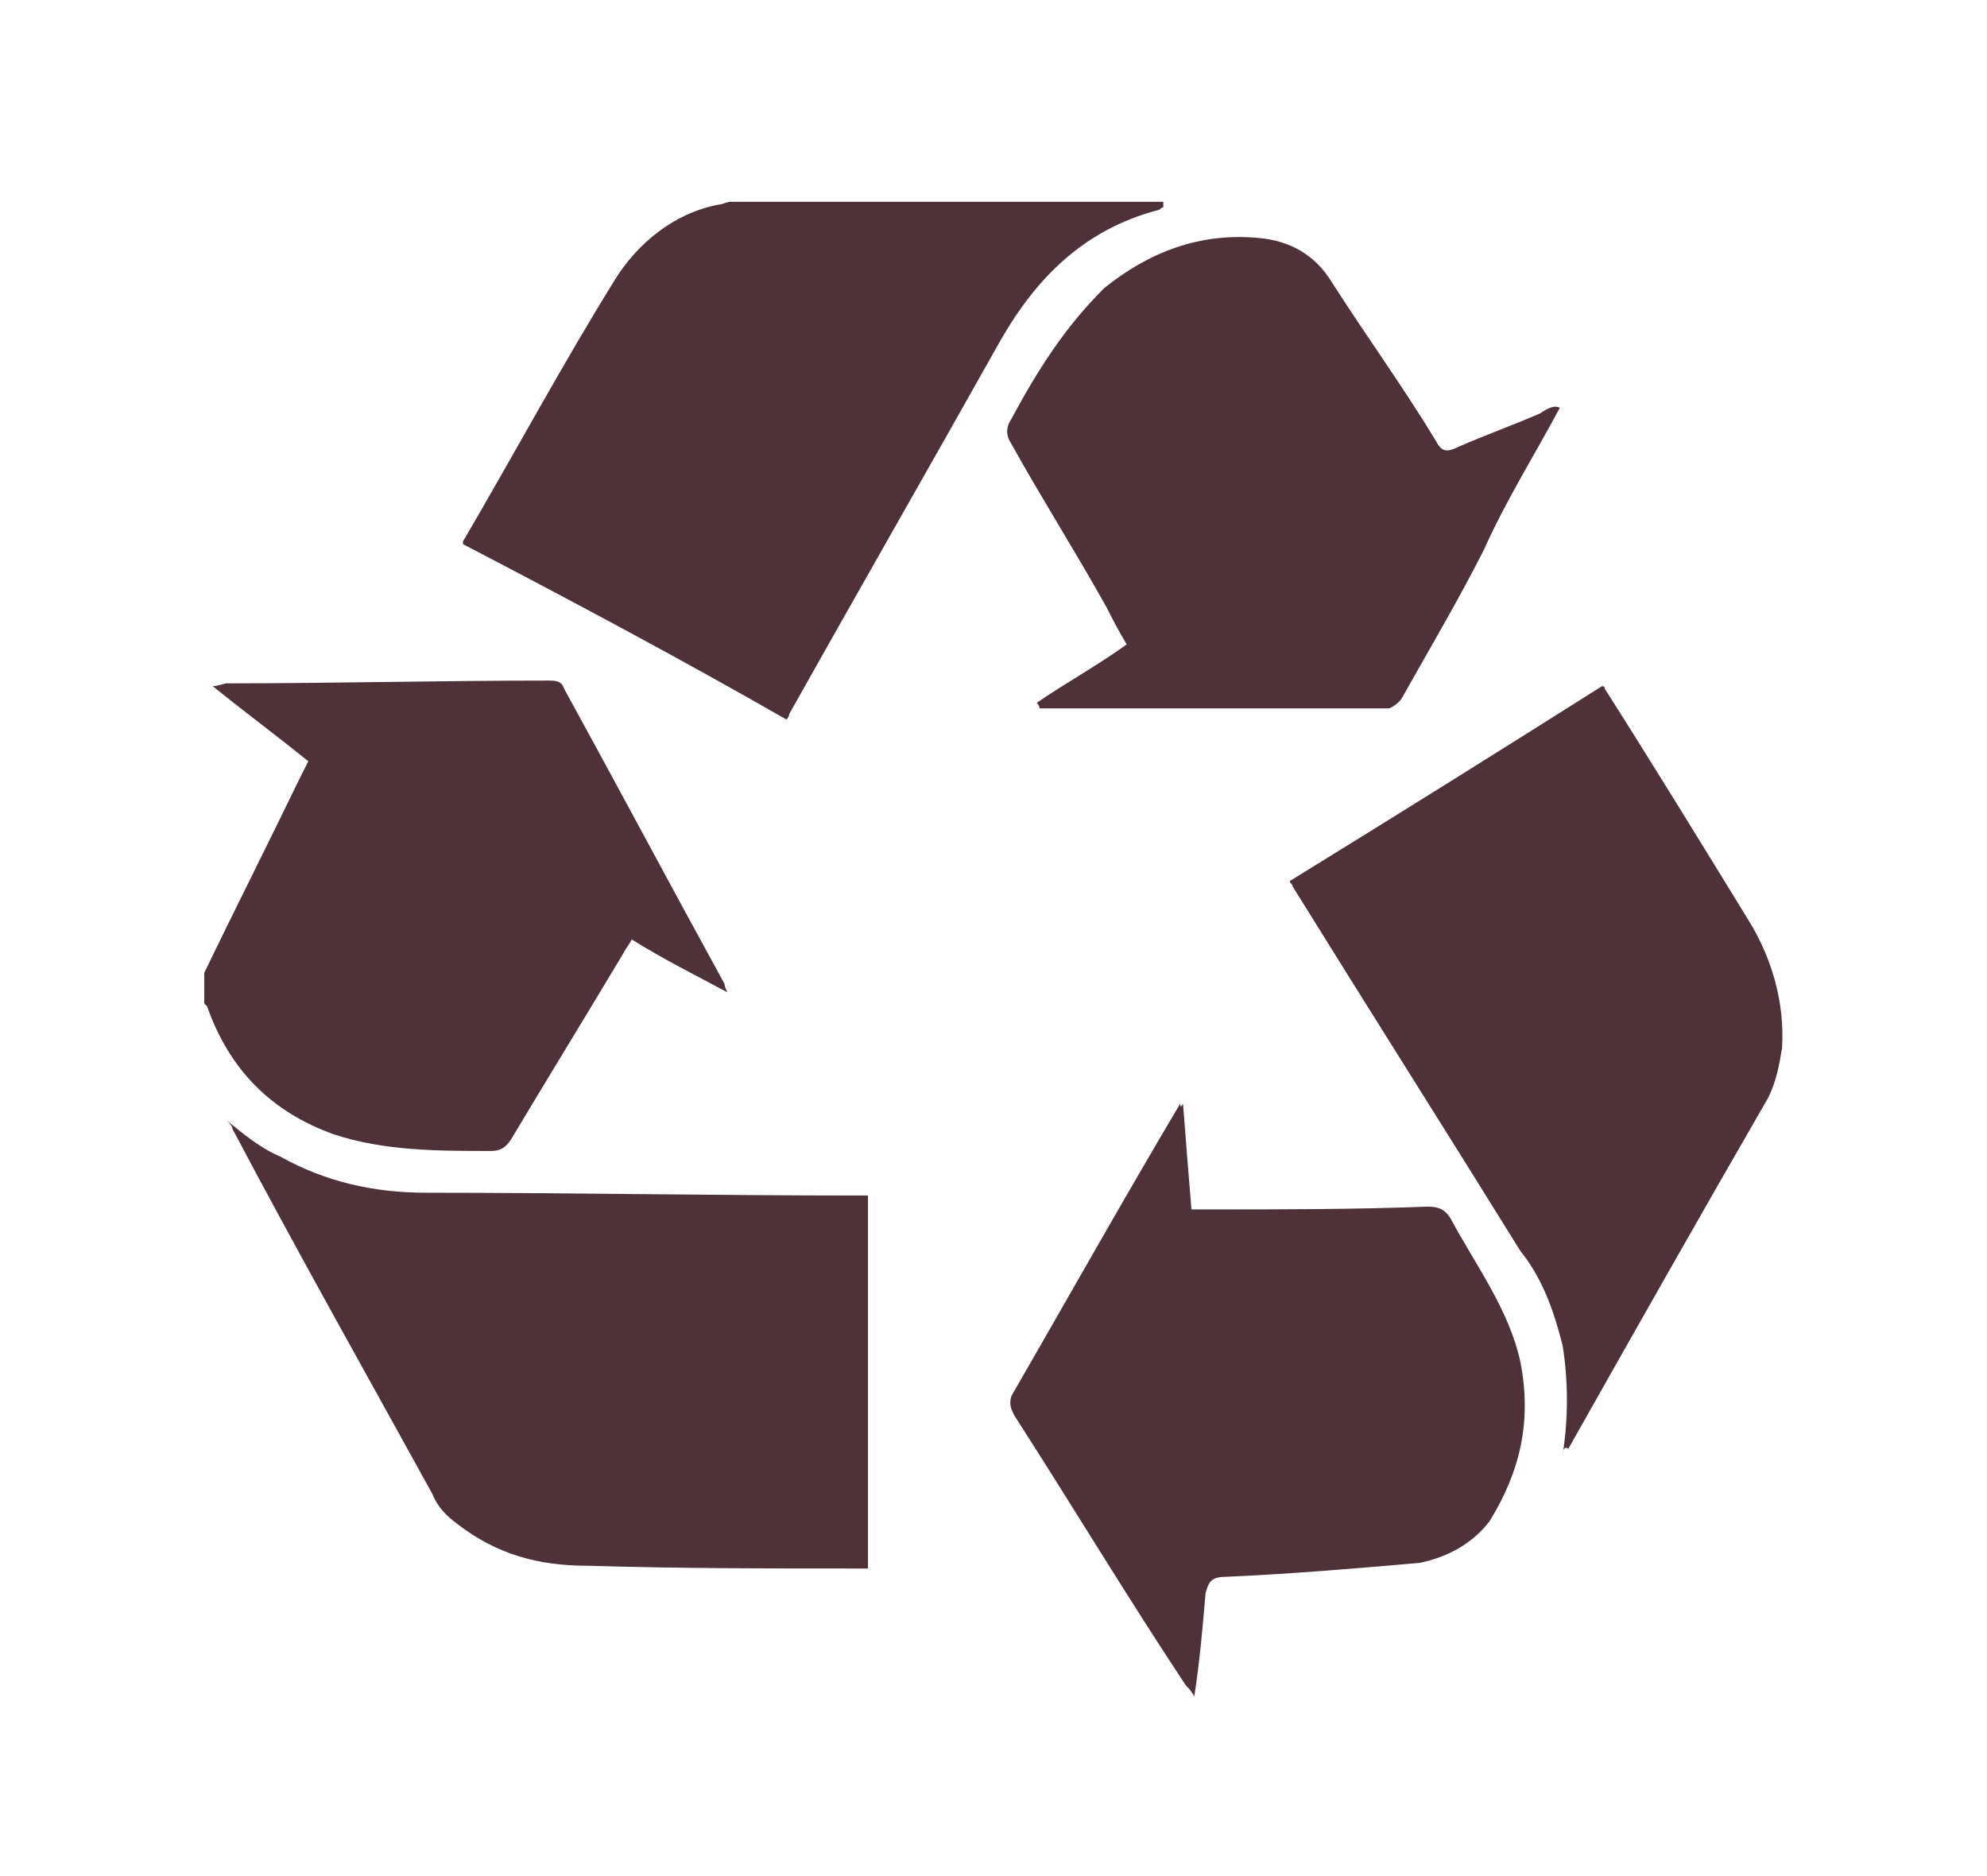 <svg width="89" height="84" viewBox="0 0 89 84" fill="none" xmlns="http://www.w3.org/2000/svg">
<g filter="url(#filter0_d_5151_24918)">
<path d="M14.611 17.631L19.864 9.703L25.432 3.383L34.036 1.463H51.106L58.16 3.931L64.824 12.445L72.307 11.897V19.301L74.247 25.073L83.96 39.608V46.427L78.833 58.556L73.693 67.245L66.21 72.979H56.775L53.172 76.669H49.292L44.253 70.91L33.482 71.184L21.552 71.458L14.611 69.526L9.156 59.703L4.911 48.546L3.525 41.54L6.335 34.31L4.634 28.726L6.335 22.754H12.671L14.611 17.631Z" fill="white"/>
<path d="M8.148 40.568C9.534 37.701 11.046 34.709 12.432 31.842L12.809 31.094C11.424 29.972 9.912 28.85 8.526 27.728C8.778 27.728 9.03 27.604 9.156 27.604C13.943 27.604 18.73 27.479 23.517 27.479C23.895 27.479 24.147 27.479 24.273 27.853C26.667 32.216 29.06 36.704 31.454 41.067C31.454 41.15 31.496 41.274 31.58 41.441C30.194 40.693 28.682 39.945 27.297 39.072C27.171 39.322 27.044 39.446 26.919 39.695C25.281 42.438 23.517 45.305 21.88 48.047C21.628 48.422 21.376 48.546 20.998 48.546C18.604 48.546 16.211 48.546 13.943 47.798C11.172 46.801 9.282 44.931 8.274 42.064L8.148 41.939C8.148 41.69 8.148 41.067 8.148 40.568Z" fill="#4E3238"/>
<path d="M37.878 67.245H37.374C33.343 67.245 29.438 67.245 25.281 67.12C23.139 67.12 21.25 66.621 19.486 65.25C18.982 64.876 18.604 64.502 18.352 63.879C15.329 58.394 12.306 53.034 9.408 47.549C9.408 47.424 9.282 47.3 9.156 47.175C9.912 47.798 10.668 48.421 11.55 48.795C13.565 49.917 15.707 50.416 18.1 50.416C24.525 50.416 30.95 50.541 37.5 50.541H37.878C37.878 56.4 37.878 61.884 37.878 67.245Z" fill="#4E3238"/>
<path d="M34.225 29.224C29.438 26.481 24.525 23.864 19.738 21.37V21.246C22.006 17.381 24.147 13.392 26.541 9.528C27.549 7.907 29.186 6.536 31.202 6.162C31.328 6.162 31.58 6.038 31.706 6.038H51.106V6.287C50.98 6.287 50.98 6.412 50.854 6.412C47.578 7.284 45.437 9.403 43.799 12.271C40.65 17.88 37.501 23.365 34.351 28.975C34.351 28.975 34.351 29.099 34.225 29.224Z" fill="#4E3238"/>
<path d="M68.995 62.133C69.247 60.513 69.247 58.892 68.995 57.272C68.617 55.776 68.113 54.28 67.105 53.033C63.704 47.549 60.303 42.188 56.901 36.703C56.901 36.579 56.775 36.579 56.775 36.454C61.436 33.587 66.223 30.595 70.758 27.728C70.843 27.728 70.885 27.77 70.885 27.853C73.026 31.218 75.168 34.709 77.309 38.199C78.317 39.82 78.947 41.814 78.821 43.934C78.695 44.681 78.569 45.429 78.191 46.177C75.168 51.413 72.27 56.524 69.247 61.884C69.121 61.76 68.995 61.884 68.995 62.133Z" fill="#4E3238"/>
<path d="M68.867 15.262C67.733 17.382 66.474 19.376 65.466 21.62C64.332 23.864 63.072 25.983 61.813 28.227C61.687 28.476 61.309 28.725 61.183 28.725H45.562C45.562 28.642 45.52 28.559 45.436 28.476C46.696 27.604 48.081 26.856 49.467 25.858C49.089 25.235 48.837 24.736 48.585 24.238C47.2 21.745 45.688 19.376 44.302 16.883C44.05 16.509 44.05 16.135 44.302 15.761C45.436 13.642 46.696 11.647 48.459 9.902C50.475 8.282 52.742 7.409 55.388 7.658C56.774 7.783 57.907 8.406 58.663 9.653C60.175 12.021 61.813 14.265 63.324 16.758C63.576 17.257 63.828 17.257 64.332 17.008C65.466 16.509 66.852 16.01 67.985 15.512C68.363 15.262 68.615 15.138 68.867 15.262C68.867 15.179 68.867 15.179 68.867 15.262Z" fill="#4E3238"/>
<path d="M51.989 46.427C52.114 48.047 52.24 49.668 52.367 51.164H53.122C56.398 51.164 59.673 51.164 62.948 51.039C63.452 51.039 63.704 51.164 63.956 51.538C65.09 53.657 66.602 55.651 67.105 58.02C67.609 60.638 67.105 62.882 65.72 65.125C64.964 66.123 63.83 66.746 62.57 66.995C59.673 67.245 56.776 67.494 53.878 67.618C53.248 67.618 53.122 67.868 52.996 68.367C52.87 69.862 52.744 71.358 52.492 72.979C52.367 72.73 52.24 72.605 52.114 72.48C49.469 68.491 47.076 64.502 44.43 60.388C44.304 60.139 44.178 59.89 44.304 59.516C46.824 55.153 49.343 50.665 51.863 46.427C51.863 46.593 51.905 46.593 51.989 46.427Z" fill="#4E3238"/>
</g>
<defs>
<filter id="filter0_d_5151_24918" x="0.525" y="0.463" width="88.434" height="83.206" filterUnits="userSpaceOnUse" color-interpolation-filters="sRGB">
<feFlood flood-opacity="0" result="BackgroundImageFix"/>
<feColorMatrix in="SourceAlpha" type="matrix" values="0 0 0 0 0 0 0 0 0 0 0 0 0 0 0 0 0 0 127 0" result="hardAlpha"/>
<feOffset dx="1" dy="3"/>
<feGaussianBlur stdDeviation="2"/>
<feColorMatrix type="matrix" values="0 0 0 0 0 0 0 0 0 0 0 0 0 0 0 0 0 0 0.2 0"/>
<feBlend mode="normal" in2="BackgroundImageFix" result="effect1_dropShadow_5151_24918"/>
<feBlend mode="normal" in="SourceGraphic" in2="effect1_dropShadow_5151_24918" result="shape"/>
</filter>
</defs>
</svg>

